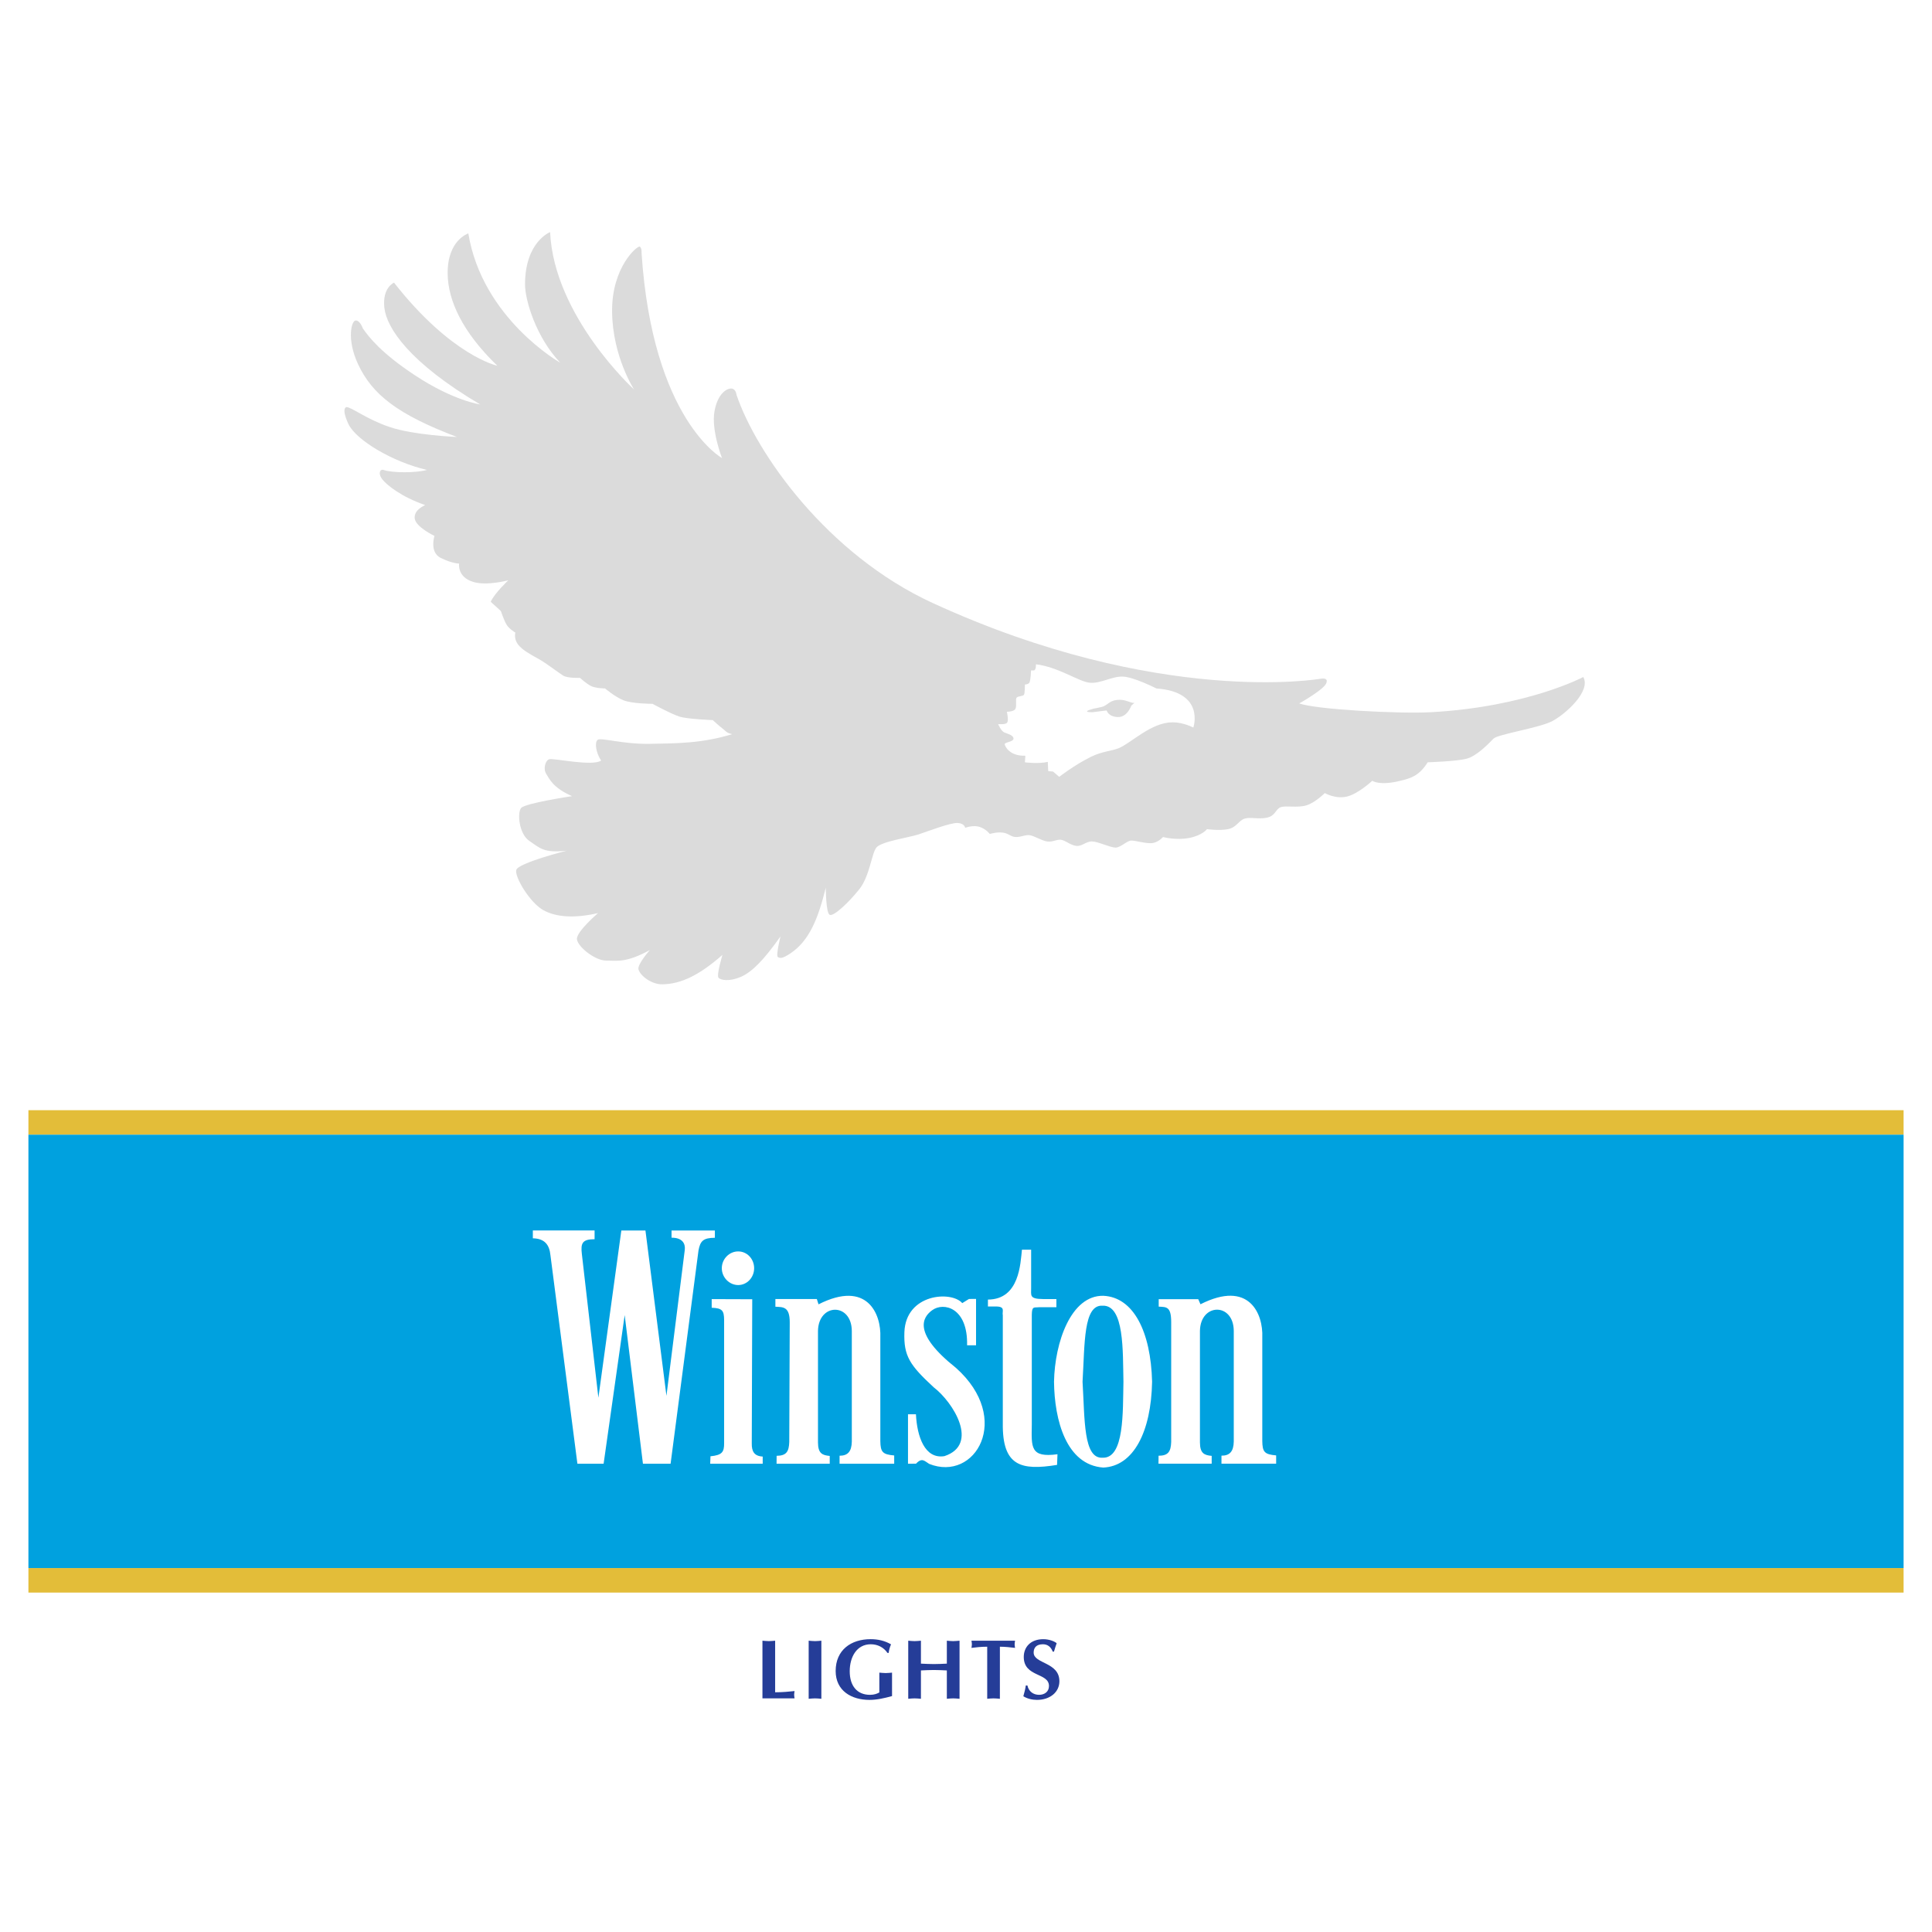 <?xml version="1.0" encoding="utf-8"?>
<!-- Generator: Adobe Illustrator 13.0.0, SVG Export Plug-In . SVG Version: 6.00 Build 14948)  -->
<!DOCTYPE svg PUBLIC "-//W3C//DTD SVG 1.0//EN" "http://www.w3.org/TR/2001/REC-SVG-20010904/DTD/svg10.dtd">
<svg version="1.0" id="Layer_1" xmlns="http://www.w3.org/2000/svg" xmlns:xlink="http://www.w3.org/1999/xlink" x="0px" y="0px"
	 width="192.756px" height="192.756px" viewBox="0 0 192.756 192.756" enable-background="new 0 0 192.756 192.756"
	 xml:space="preserve">
<g>
	<polygon fill-rule="evenodd" clip-rule="evenodd" fill="#FFFFFF" points="0,0 192.756,0 192.756,192.756 0,192.756 0,0 	"/>
	<path fill-rule="evenodd" clip-rule="evenodd" fill="#253D98" d="M77.336,168.839c0.737,0,1.364-0.062,1.938-0.121
		c-0.016,0.121-0.043,0.245-0.043,0.366c0,0.117,0.027,0.242,0.043,0.363l0,0h-3.205v-5.754l0,0
		c0.214,0.016,0.425,0.042,0.635,0.042c0.211,0,0.425-0.026,0.632-0.042l0,0V168.839L77.336,168.839z"/>
	<path fill-rule="evenodd" clip-rule="evenodd" fill="#253D98" d="M80.681,163.693c0.214,0.016,0.425,0.042,0.636,0.042
		s0.425-0.026,0.631-0.042l0,0v5.796l0,0c-0.207-0.019-0.421-0.042-0.631-0.042s-0.421,0.023-0.636,0.042l0,0V163.693
		L80.681,163.693z"/>
	<path fill-rule="evenodd" clip-rule="evenodd" fill="#253D98" d="M89,169.217c-0.76,0.211-1.508,0.382-2.253,0.382
		c-1.782,0-3.373-0.896-3.373-2.881c0-2.105,1.54-3.177,3.489-3.177c0.729,0,1.404,0.152,2.035,0.515
		c-0.117,0.272-0.203,0.565-0.234,0.854l0,0h-0.121l0,0c-0.386-0.565-0.994-0.861-1.665-0.861c-1.407,0-2.101,1.274-2.101,2.693
		c0,1.47,0.744,2.352,2.027,2.352c0.421,0,0.725-0.121,0.928-0.238l0,0v-1.977l0,0c0.214,0.016,0.425,0.043,0.636,0.043
		c0.21,0,0.421-0.027,0.631-0.043l0,0V169.217L89,169.217z"/>
	<path fill-rule="evenodd" clip-rule="evenodd" fill="#253D98" d="M90.615,163.693c0.21,0.016,0.421,0.042,0.631,0.042
		c0.214,0,0.425-0.026,0.636-0.042l0,0v2.288l0,0c0.429,0.019,0.861,0.043,1.291,0.043c0.432,0,0.861-0.024,1.294-0.043l0,0v-2.288
		l0,0c0.211,0.016,0.421,0.042,0.631,0.042c0.215,0,0.425-0.026,0.636-0.042l0,0v5.796l0,0c-0.21-0.019-0.421-0.042-0.636-0.042
		c-0.21,0-0.42,0.023-0.631,0.042l0,0v-2.83l0,0c-0.433-0.019-0.862-0.043-1.294-0.043c-0.429,0-0.862,0.024-1.291,0.043l0,0v2.83
		l0,0c-0.21-0.019-0.421-0.042-0.636-0.042c-0.21,0-0.421,0.023-0.631,0.042l0,0V163.693L90.615,163.693z"/>
	<path fill-rule="evenodd" clip-rule="evenodd" fill="#253D98" d="M99.76,169.489c-0.209-0.019-0.42-0.042-0.635-0.042
		c-0.211,0-0.42,0.023-0.631,0.042l0,0v-5.196l0,0c-0.601,0-1.131,0.059-1.572,0.117c0.016-0.117,0.043-0.234,0.043-0.362
		c0-0.117-0.027-0.238-0.043-0.354l0,0h4.351l0,0c-0.016,0.116-0.043,0.237-0.043,0.354c0,0.128,0.027,0.245,0.043,0.362
		c-0.5-0.059-0.998-0.117-1.514-0.117l0,0V169.489L99.76,169.489z"/>
	<path fill-rule="evenodd" clip-rule="evenodd" fill="#253D98" d="M105.031,164.784c-0.168-0.448-0.49-0.736-0.975-0.736
		c-0.662,0-0.928,0.347-0.928,0.83c0,1.139,2.568,0.928,2.568,2.861c0,1.08-0.928,1.859-2.236,1.859
		c-0.465,0-0.963-0.113-1.361-0.362c0.102-0.358,0.195-0.713,0.246-1.076l0,0h0.16l0,0c0.123,0.585,0.58,0.933,1.164,0.933
		c0.523,0,0.99-0.297,0.986-0.882c0.004-1.349-2.514-0.861-2.514-2.896c0-0.971,0.666-1.773,1.949-1.773
		c0.607,0,1.15,0.229,1.334,0.405c-0.098,0.269-0.184,0.55-0.27,0.838l0,0H105.031L105.031,164.784z"/>
	<path fill-rule="evenodd" clip-rule="evenodd" fill="#E3BD39" d="M2.835,158.892v-2.446h187.087v2.446H2.835L2.835,158.892z
		 M2.835,113.21v-2.446h187.087v2.446H2.835L2.835,113.21z"/>
	<path fill-rule="evenodd" clip-rule="evenodd" fill="#DBDBDB" d="M157.965,67.547c0,0-5.615,2.982-15.178,3.509
		c-3.158,0.175-11.492-0.263-13.16-0.877c0,0,2.676-1.491,2.721-2.105c0,0,0.219-0.483-0.615-0.352c0,0-16.1,2.796-38.644-7.544
		C82.525,55.334,75.455,45.221,73.48,39.387c0,0-0.043-0.526-0.438-0.614c-0.395-0.087-1.404,0.351-1.754,2.237
		c-0.351,1.886,0.746,4.693,0.746,4.693s-6.931-3.816-8.027-20.484c0,0,0.044-0.483-0.175-0.614
		c-0.219-0.132-2.808,2.018-2.764,6.491c0.044,4.475,2.193,7.764,2.193,7.764s-7.983-7.281-8.378-15.703c0,0-2.5,0.965-2.5,5.22
		c0,1.579,1.097,5.264,3.51,7.808c0,0-7.764-4.387-9.168-12.896c0,0-2.105,0.658-2.062,4.035c0.033,2.632,1.447,5.79,4.957,9.167
		c0,0-4.562-0.965-10.308-8.291c0,0-1.185,0.483-0.965,2.5c0.219,2.018,2.5,5.483,9.562,9.65c0,0-2.631-0.351-6.492-2.895
		c-3.394-2.237-4.606-3.816-5.22-4.693c0,0-0.263-0.79-0.702-0.79c-0.438,0-0.921,1.887,0.219,4.343
		c1.431,3.079,3.992,5.044,9.87,7.281c0,0-4.343-0.175-6.755-1.009c-2.342-0.809-3.685-1.93-4.255-1.974c0,0-0.57,0.044,0.176,1.667
		s4.43,3.816,7.852,4.605c-1.097,0.307-3.465,0.307-4.342,0c-0.335-0.115-0.571,0.351-0.132,0.921
		c0.438,0.57,1.886,1.754,4.299,2.588c0,0-1.141,0.438-1.053,1.316c0.088,0.877,1.974,1.754,1.974,1.754s-0.526,1.623,0.614,2.193
		s1.843,0.57,1.843,0.57s-0.22,1.36,1.447,1.842c1.36,0.395,3.465-0.176,3.465-0.176s-1.404,1.316-1.755,2.149l0,0l1.009,0.921l0,0
		c0,0,0.307,0.921,0.57,1.36c0.263,0.439,0.877,0.79,0.877,0.79s-0.175,0.614,0.263,1.184c0.438,0.57,1.272,1.009,2.062,1.448
		c0.79,0.439,2.018,1.404,2.457,1.667c0.439,0.263,1.667,0.219,1.667,0.219s0.57,0.526,1.053,0.79s1.448,0.263,1.448,0.263
		s0.965,0.833,1.842,1.185c0.877,0.351,2.895,0.351,2.895,0.351s1.843,1.009,2.676,1.272c0.833,0.263,3.333,0.351,3.333,0.351
		s0.658,0.614,0.965,0.833c0.307,0.22,0.351,0.439,0.965,0.571c-2.983,0.921-5.571,0.921-8.247,0.965s-4.869-0.658-5.176-0.395
		c-0.307,0.263-0.175,1.271,0.352,2.062c-0.834,0.614-4.782-0.263-5.177-0.132c-0.395,0.132-0.614,0.965-0.307,1.447
		c0.307,0.483,0.658,1.404,2.588,2.237c0,0-4.694,0.702-5.088,1.184c-0.395,0.483-0.219,2.588,0.833,3.29
		c1.053,0.702,1.404,1.228,3.729,0.965c0,0-4.869,1.228-5.044,1.93c-0.176,0.702,1.36,3.246,2.676,3.991
		c1.316,0.746,3.202,0.834,5.483,0.308c0,0-2.15,1.842-2.106,2.588s1.799,2.149,2.895,2.149c1.097,0,1.974,0.263,4.387-1.053
		c0,0-1.275,1.423-1.141,1.93c0.175,0.658,1.316,1.491,2.325,1.491c1.93,0,3.816-0.965,6.054-2.938c0,0-0.614,2.018-0.395,2.281
		s1.14,0.395,2.237-0.088c1.097-0.482,2.281-1.667,3.948-4.035c0,0-0.482,1.93-0.263,2.062s0.439,0.167,1.229-0.351
		c1.93-1.272,2.807-3.553,3.553-6.58c0,0,0,2.544,0.395,2.72c0.395,0.175,1.886-1.228,2.939-2.544
		c1.053-1.315,1.228-3.553,1.71-4.167c0.483-0.614,3.29-1.009,4.211-1.316c0.921-0.307,3.202-1.185,3.904-1.14
		c0.702,0.043,0.746,0.482,0.746,0.482s0.79-0.307,1.448-0.088c0.659,0.219,1.008,0.702,1.008,0.702s0.703-0.219,1.316-0.131
		c0.615,0.088,0.789,0.438,1.316,0.438c0.525,0,0.965-0.263,1.402-0.175c0.439,0.088,1.141,0.526,1.668,0.614
		c0.525,0.087,0.877-0.176,1.316-0.176c0.438,0,0.965,0.526,1.578,0.614c0.615,0.088,0.965-0.438,1.58-0.438
		c0.613,0,1.842,0.614,2.369,0.614c0.525,0,1.141-0.702,1.578-0.702c0.439,0,1.229,0.263,1.93,0.263
		c0.703,0,1.229-0.614,1.229-0.614s1.316,0.351,2.633,0.088c1.314-0.263,1.754-0.877,1.754-0.877s1.229,0.176,2.105,0
		c0.877-0.175,1.053-0.877,1.668-1.053c0.613-0.175,1.314,0.088,2.191-0.087c0.879-0.175,0.879-0.877,1.404-1.053
		c0.525-0.176,1.666,0.087,2.545-0.176c0.877-0.263,1.842-1.228,1.842-1.228s1.053,0.614,2.193,0.351s2.545-1.58,2.545-1.58
		s0.701,0.527,2.807,0c0.971-0.244,1.842-0.438,2.719-1.842c0,0,2.809-0.088,3.861-0.351s2.281-1.579,2.719-2.018
		c0.439-0.438,4.562-1.053,5.879-1.754C156.209,71.231,158.754,68.951,157.965,67.547L157.965,67.547L157.965,67.547L157.965,67.547
		z"/>
	<path fill-rule="evenodd" clip-rule="evenodd" fill="#FFFFFF" d="M119.057,72.591c0,0-0.969-0.526-2.062-0.526
		c-2.148,0-4.084,2.042-5.395,2.588c-0.637,0.263-1.656,0.312-2.756,0.853c-1.637,0.811-3.166,1.998-3.166,1.998l0,0l-0.615-0.526
		l-0.482-0.044l-0.043-0.921l0,0c-0.922,0.219-2.281,0.044-2.281,0.044l0,0l0.043-0.658l0,0c-1.578,0.044-2.018-0.921-2.061-1.14
		c-0.043-0.22,0.877-0.22,0.877-0.57c0-0.351-0.613-0.482-0.92-0.614c-0.309-0.131-0.615-0.833-0.615-0.833s0.789,0.088,0.922-0.175
		c0.131-0.263-0.045-1.053-0.045-1.053s0.658,0,0.834-0.263s0-0.965,0.131-1.141c0.133-0.175,0.658-0.131,0.746-0.307
		c0.088-0.176,0.088-1.009,0.088-1.009s0.307,0,0.439-0.175c0.131-0.175,0.174-1.229,0.174-1.229l0,0h0.309l0,0
		c0.219-0.131,0.174-0.614,0.174-0.614c2.238,0.263,4.299,1.754,5.396,1.842c1.096,0.088,2.193-0.658,3.289-0.614
		c1.098,0.044,3.334,1.184,3.334,1.184C120.285,69.039,119.057,72.591,119.057,72.591L119.057,72.591L119.057,72.591L119.057,72.591
		z"/>
	<path fill-rule="evenodd" clip-rule="evenodd" fill="#DBDBDB" d="M111.467,69.828c-0.832,0.087-0.975,0.562-1.535,0.702
		c-0.406,0.102-0.816,0.17-0.816,0.17c-1.428,0.389-0.104,0.356-0.104,0.356l0,0l1.402-0.175l0,0c0,0,0.133,0.614,1.098,0.658
		s1.359-1.14,1.359-1.14l0,0l0.311-0.269l0,0C112.787,70.173,112.301,69.74,111.467,69.828L111.467,69.828L111.467,69.828
		L111.467,69.828z"/>
	<polygon fill-rule="evenodd" clip-rule="evenodd" fill="#00A1DF" points="2.835,156.445 2.835,113.21 189.922,113.21 
		189.922,156.445 2.835,156.445 	"/>
	<path fill-rule="evenodd" clip-rule="evenodd" fill="#FFFFFF" d="M59.322,123.636c-1.22,0-1.403,0.387-1.268,1.49l0,0l1.647,14.326
		l2.29-16.685h2.406l2.094,16.495l1.83-14.563l0,0c0.074-0.63-0.244-1.22-1.321-1.213l0,0v-0.719h4.323v0.726l0,0
		c-1.172,0.007-1.457,0.325-1.633,1.261l0,0l-2.785,21.285h-2.758l-1.822-14.834l-2.102,14.834h-2.615l-2.691-20.811l0,0
		c-0.102-1.044-0.583-1.661-1.755-1.682l0,0v-0.786h6.16V123.636L59.322,123.636z M71.005,129.612l4.046,0.014l-0.047,14.38l0,0
		c-0.014,0.786,0.23,1.269,1.091,1.315l0,0v0.718h-5.238l0.027-0.745l0,0c1.179-0.115,1.368-0.435,1.362-1.321l0,0v-12.286l0,0
		c-0.014-0.922-0.169-1.172-1.24-1.213l0,0V129.612L71.005,129.612z M73.648,128.21c-0.874,0-1.633-0.753-1.633-1.681
		c0-0.929,0.759-1.681,1.633-1.674c0.881-0.007,1.593,0.745,1.593,1.674C75.241,127.457,74.529,128.21,73.648,128.21L73.648,128.21z
		 M77.477,146.039l0.007-0.792l0,0c0.976-0.008,1.227-0.421,1.26-1.376l0,0l0.048-11.948l0,0c0-1.578-0.665-1.511-1.431-1.551l0,0
		v-0.766h4.134l0.169,0.528l0,0c4.873-2.467,6.268,0.982,6.167,3.293l0,0v10.342l0,0c0.014,1.104,0.224,1.342,1.383,1.443l0,0v0.826
		h-5.449v-0.8l0,0c0.813,0,1.199-0.413,1.22-1.402l0,0v-11.046l0,0c-0.021-2.847-3.327-2.799-3.375,0l0,0v11.114l0,0
		c0,1.118,0.441,1.287,1.173,1.355l0,0v0.778H77.477L77.477,146.039z M98.566,129.659c3.158-0.013,3.24-3.624,3.395-4.98l0,0h0.916
		v3.829l0,0c0.014,0.719-0.217,1.091,1.191,1.099l0,0h1.328v0.812h-1.699l0,0c-0.543,0.067-0.74-0.149-0.754,0.772l0,0v10.944l0,0
		c-0.033,2.243-0.182,3.327,2.562,2.955l0,0l-0.041,1.063l0,0c-3.592,0.583-5.469,0.129-5.414-4.154l0,0v-10.774l0,0
		c-0.088-0.373,0.271-0.84-0.582-0.874l0,0h-0.902V129.659L98.566,129.659z M115.582,146.032l0.008-0.793l0,0
		c0.969,0,1.227-0.42,1.26-1.376l0,0v-11.946l0,0c0-1.579-0.475-1.512-1.246-1.553l0,0v-0.745h3.943l0.225,0.508l0,0
		c4.871-2.467,6.268,0.983,6.166,3.294l0,0v10.341l0,0c0.014,1.105,0.217,1.343,1.383,1.444l0,0v0.826h-5.455v-0.8l0,0
		c0.812,0.007,1.207-0.413,1.227-1.402l0,0v-11.046l0,0c-0.02-2.847-3.328-2.799-3.375,0l0,0v11.113l0,0
		c0,1.119,0.441,1.288,1.172,1.356l0,0v0.778H115.582L115.582,146.032z M93.01,130.717c-0.956,0.685-2.013,2.277,2.372,5.761
		c5.671,5.068,1.91,11.412-2.677,9.575c-0.461-0.271-0.698-0.671-1.314-0.021l0,0l-0.8,0.007v-4.934h0.793l0,0
		c0.108,2.216,0.881,4.493,2.839,4.175c3.51-1.158,0.888-5.374-1.078-6.878c-2.385-2.209-2.995-3.117-2.914-5.489
		c0.142-3.85,4.689-4.154,5.774-2.9l0,0l0.67-0.414l0.705-0.007v4.629h-0.894l0,0C96.574,130.446,94.134,129.89,93.01,130.717
		L93.01,130.717z M114.945,137.854c-0.094,5.001-1.85,8.43-4.871,8.565c-3.693-0.265-4.873-4.717-4.914-8.565
		c0.074-3.938,1.693-8.627,4.914-8.573C113.096,129.416,114.816,132.858,114.945,137.854L114.945,137.854z M110.006,145.437
		c2.182,0.081,2.012-4.574,2.08-7.583c-0.068-3.017,0.102-7.672-2.08-7.584c-1.926-0.122-1.77,3.782-2,7.584
		C108.236,141.647,108.08,145.552,110.006,145.437L110.006,145.437z"/>
</g>
</svg>
